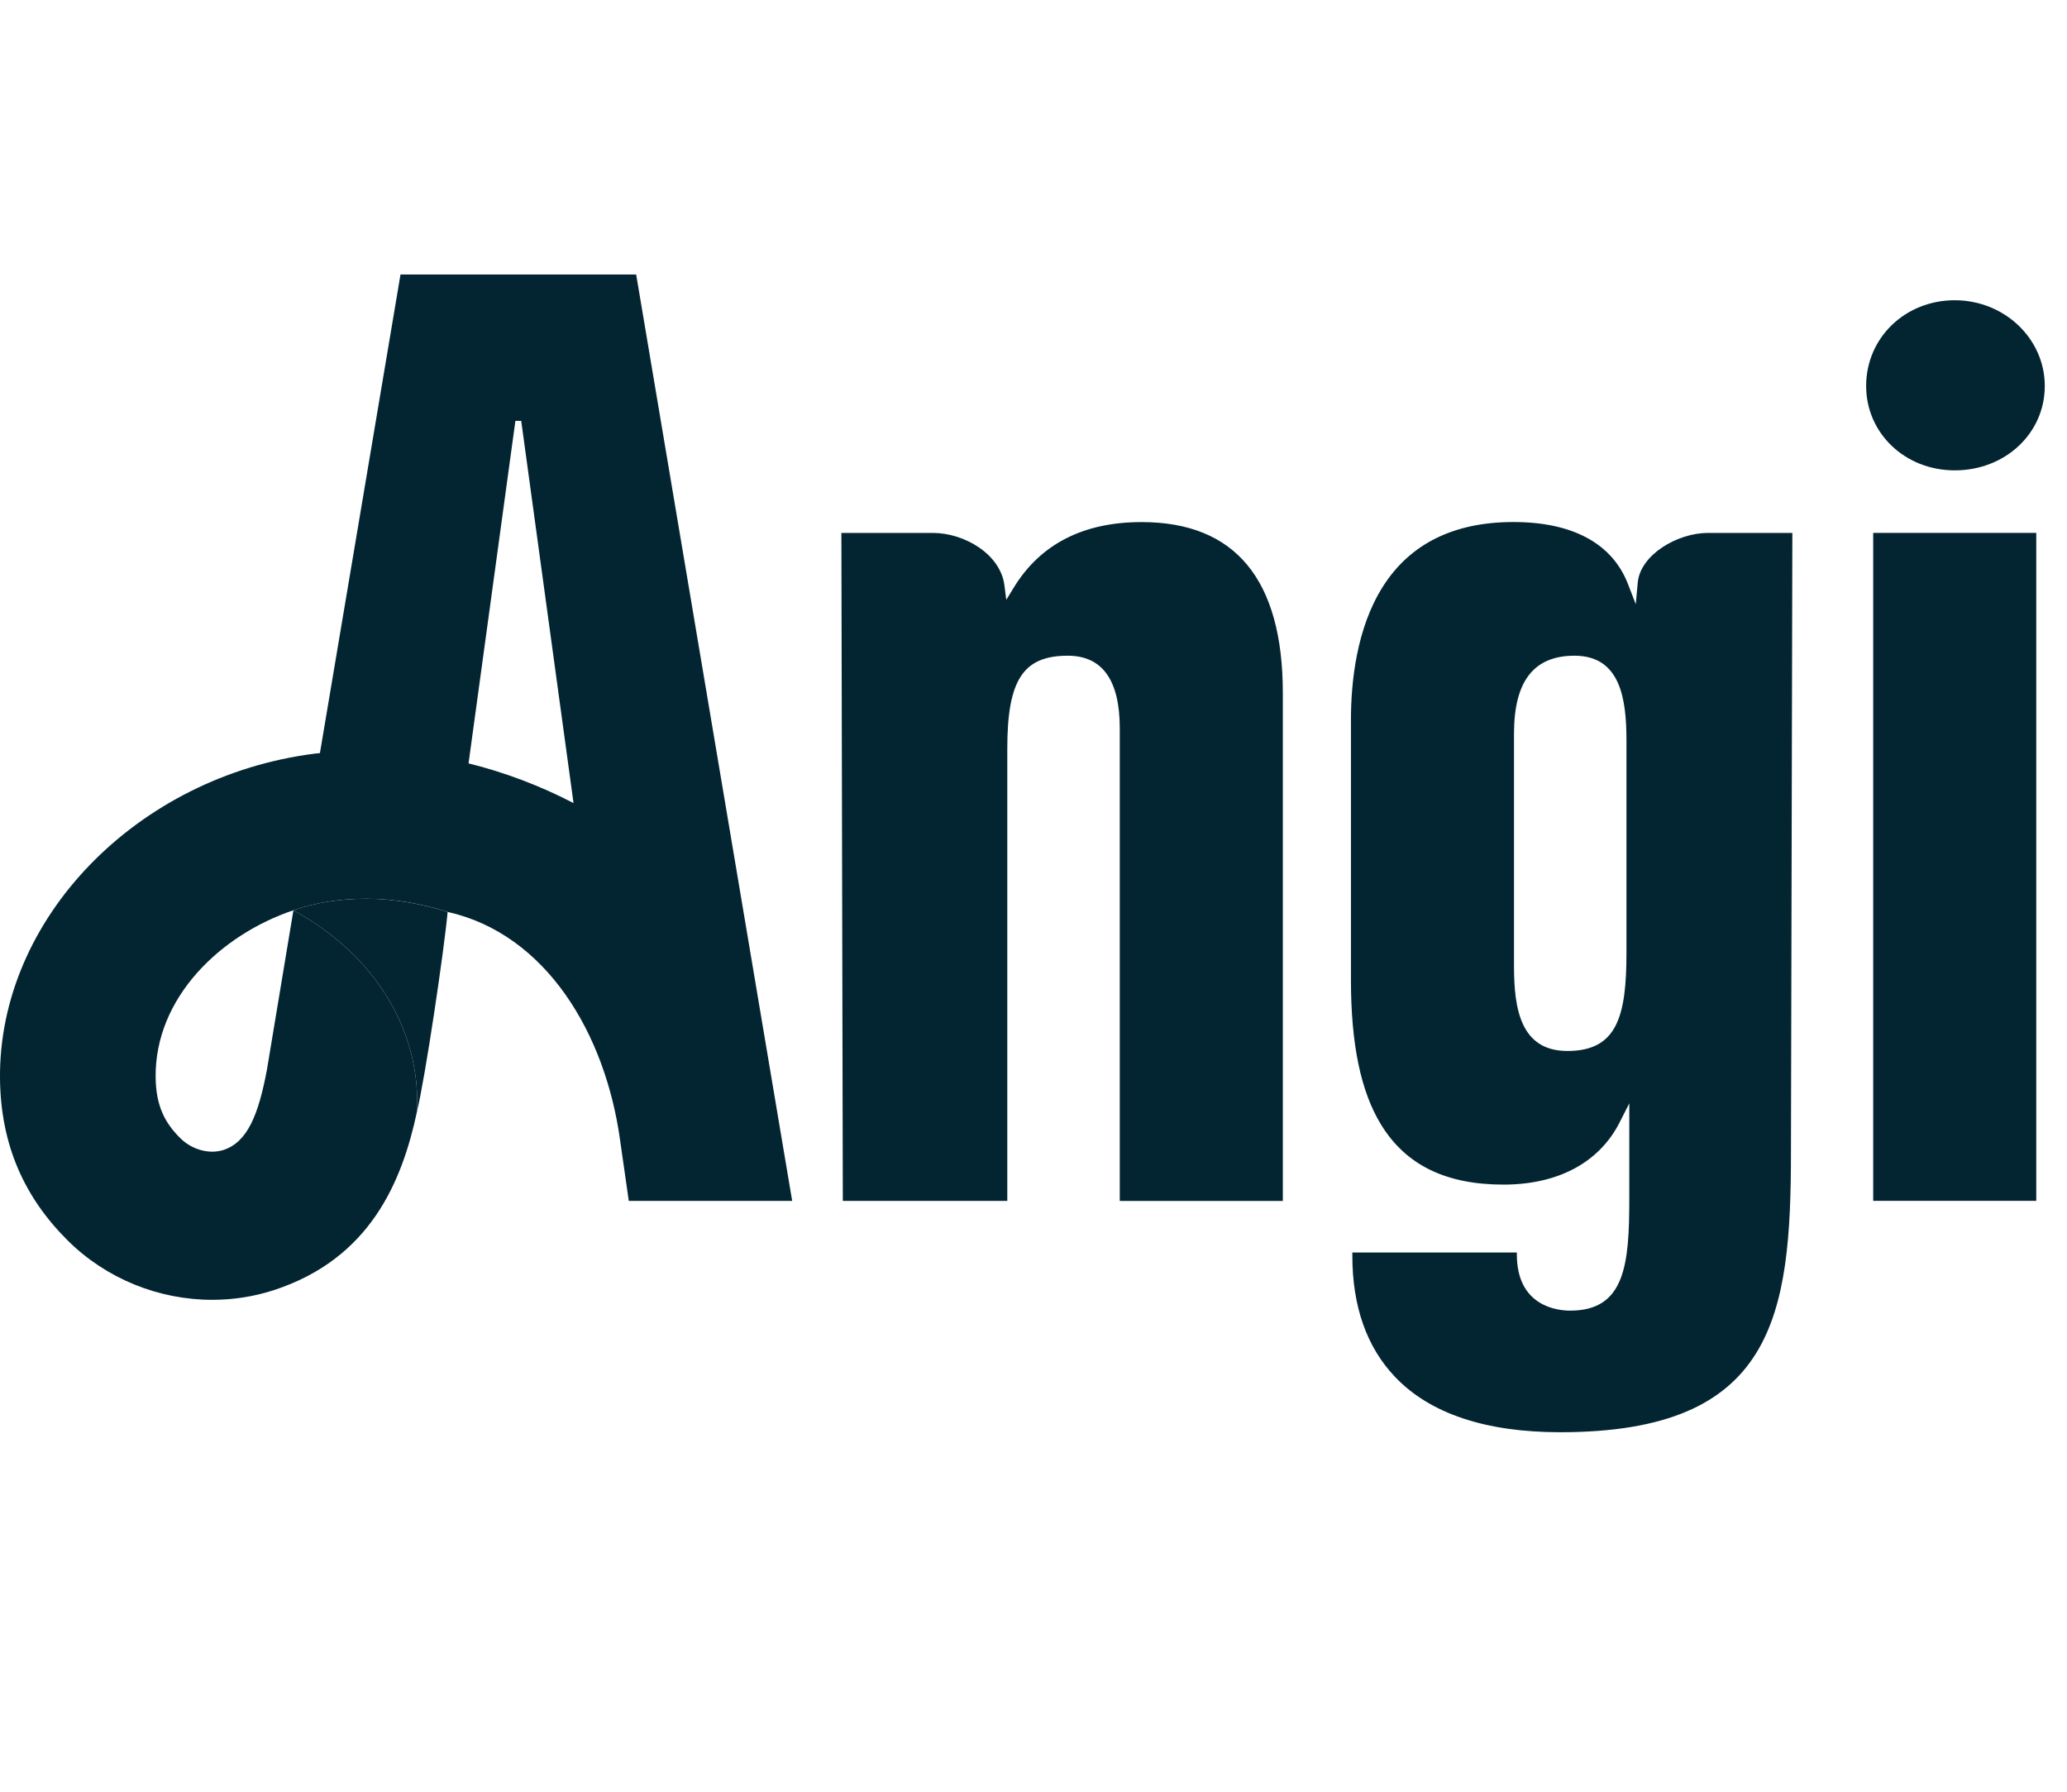 <?xml version="1.0" encoding="UTF-8"?>
<svg xmlns="http://www.w3.org/2000/svg" width="75" height="65" viewBox="0 0 75 65" fill="none">
  <path d="M23.083 9.958H18.86H14.532L11.608 27.321C11.546 27.329 11.484 27.333 11.42 27.34C4.959 28.159 -0.055 33.338 0 39.13C0.025 41.552 0.893 43.444 2.449 44.994C3.854 46.395 5.769 47.155 7.702 47.155C8.459 47.155 9.217 47.039 9.949 46.8C13.431 45.657 14.588 42.874 15.13 40.327C15.13 40.329 15.128 40.333 15.128 40.337C15.284 37.493 13.689 34.684 10.647 33.022L9.685 38.81C9.376 40.453 8.974 41.434 8.112 41.717C7.597 41.885 6.962 41.711 6.534 41.283C5.981 40.731 5.658 40.117 5.647 39.079C5.619 36.184 8.009 33.911 10.647 33.022C11.476 32.738 12.337 32.604 13.3 32.604C14.277 32.604 15.305 32.783 16.245 33.083C19.808 33.884 21.968 37.483 22.502 41.381L22.815 43.565H28.744L23.083 9.958ZM17.001 27.694L18.701 15.268H18.753H18.912L20.81 29.134C19.604 28.508 18.322 28.02 17.001 27.694ZM73.885 19.331V43.563H67.968V19.331H73.885ZM56.614 51.958C64.384 51.958 64.984 47.74 64.984 41.779L65.035 19.333H61.973C60.87 19.333 59.518 20.12 59.425 21.135L59.353 21.918L59.067 21.18C58.496 19.714 57.059 18.938 54.912 18.938C52.754 18.938 51.161 19.727 50.176 21.282C49.218 22.793 49.018 24.748 49.018 26.122V35.544C49.018 37.882 49.376 39.603 50.114 40.804C51.011 42.264 52.462 42.975 54.553 42.975C56.532 42.975 58.028 42.174 58.766 40.72L59.118 40.027V40.796V43.495C59.118 45.867 58.964 47.547 56.975 47.547C56.52 47.547 55.038 47.4 55.038 45.506V45.438H49.069V45.555C49.069 47.396 49.593 48.878 50.625 49.958C51.891 51.284 53.906 51.958 56.614 51.958ZM59.015 34.565C59.015 36.875 58.673 38.127 56.872 38.127C55.165 38.127 54.935 36.575 54.935 35.055V26.614C54.935 24.712 55.652 23.788 57.13 23.788C58.791 23.788 59.015 25.34 59.015 26.86V34.565ZM74.194 14.002C74.194 15.72 72.76 17.064 70.927 17.064C69.124 17.064 67.712 15.72 67.712 14.002C67.712 12.258 69.124 10.892 70.927 10.892C72.729 10.892 74.194 12.287 74.194 14.002ZM36.549 27.154V43.565H30.581L30.529 19.333H33.847C34.987 19.333 36.302 20.098 36.446 21.239L36.512 21.761L36.79 21.307C37.753 19.737 39.311 18.94 41.423 18.94C44.822 18.94 46.547 21.027 46.547 25.144V43.567H40.63V26.418C40.63 24.673 39.995 23.788 38.744 23.788C37.124 23.788 36.549 24.669 36.549 27.154Z" fill="#032532"></path>
  <path d="M15.127 40.337C15.426 39.122 16.118 34.457 16.242 33.083C15.304 32.785 14.274 32.604 13.297 32.604C12.335 32.604 11.473 32.739 10.645 33.022C13.689 34.684 15.284 37.493 15.127 40.337Z" fill="#032532"></path>
</svg>
